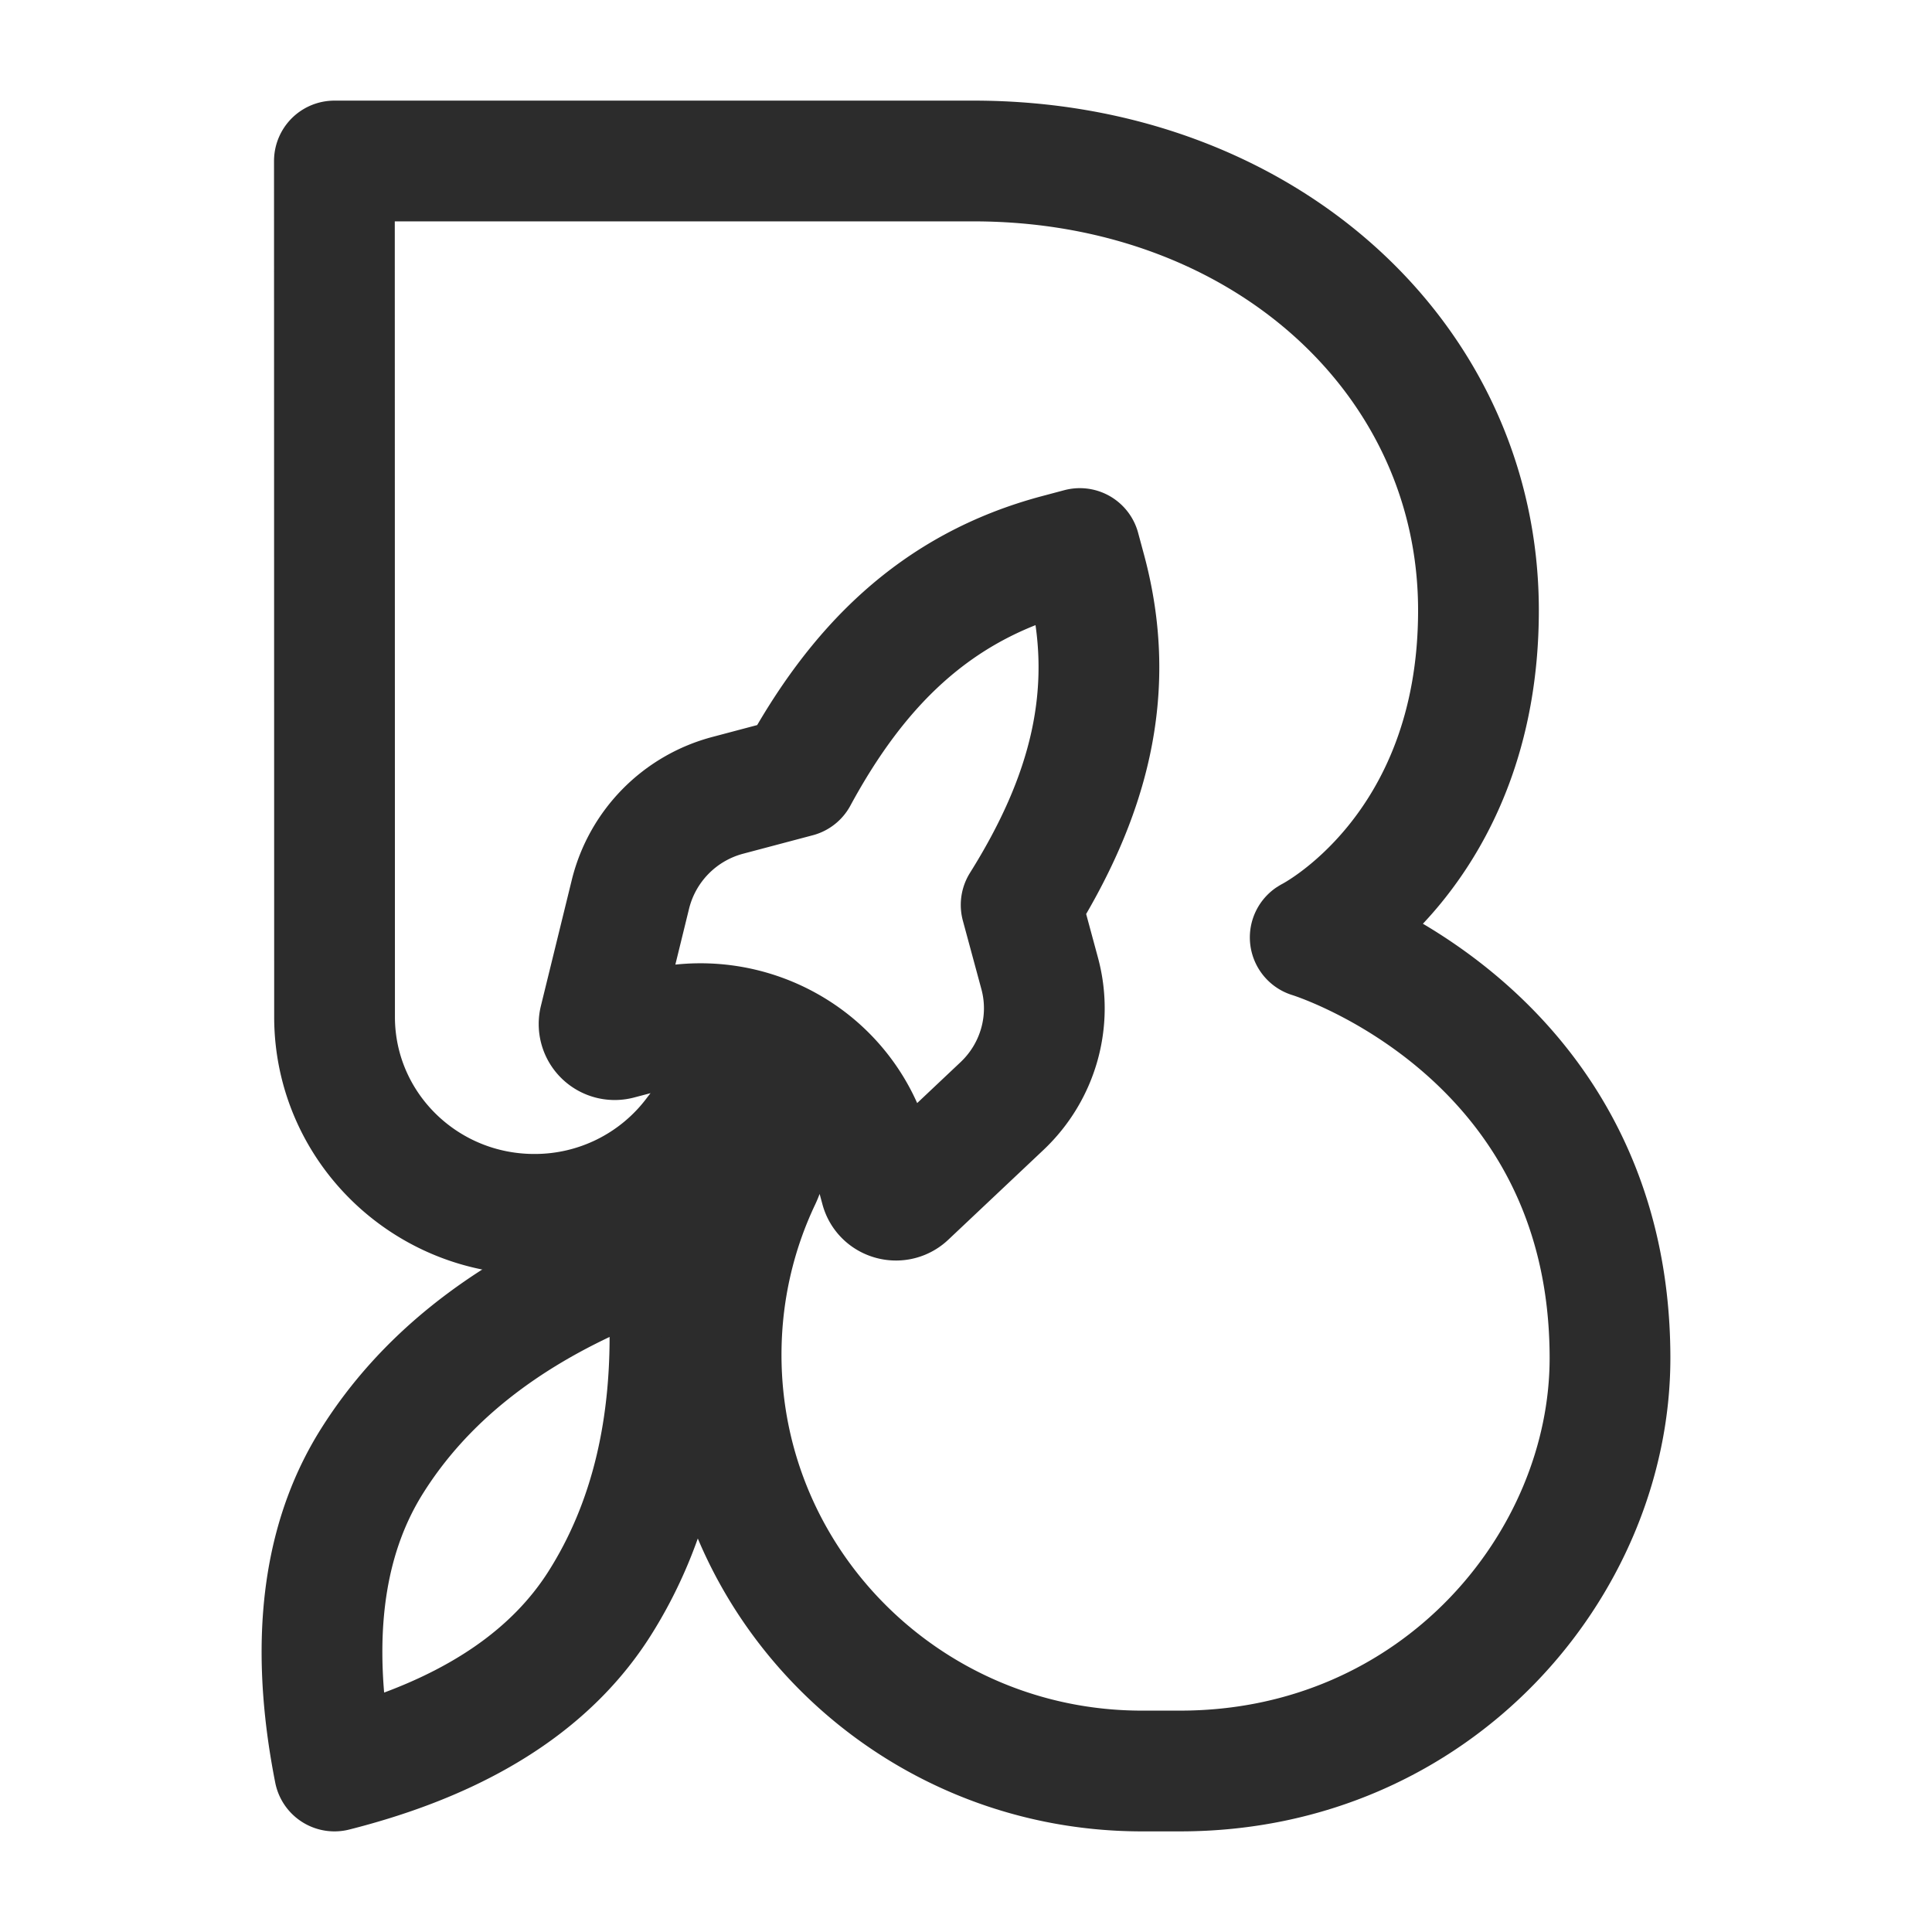 <svg xmlns="http://www.w3.org/2000/svg" width="24" height="24" fill="none" viewBox="0 0 24 24">
  <path stroke="#2C2C2C" stroke-linejoin="round" stroke-width="1.5" d="M8.075 15.603a.187.187 0 0 1 .119.025.187.187 0 0 1 .073.096c.015.042.021.09.026.137a9.6 9.6 0 0 1 .025.455c.046 1.414-.244 2.616-.871 3.605-.562.886-1.5 1.534-2.813 1.944a8.996 8.996 0 0 1-.479.135 8.999 8.999 0 0 1-.083-.49c-.19-1.362-.005-2.486.557-3.372.626-.99 1.59-1.765 2.89-2.329.136-.059.277-.116.421-.17a.541.541 0 0 1 .135-.036Z"/>
  <path stroke="#2C2C2C" stroke-linejoin="round" stroke-width="1.5" d="M12.094 2c3.577 0 6.272 2.44 6.272 5.582 0 3.01-2.087 4.061-2.09 4.063.026.008 3.724 1.145 3.724 5.226C20 19.43 17.844 22 14.659 22h-.474c-2.887 0-5.227-2.315-5.227-5.17 0-.781.175-1.523.49-2.187.133-.283.135-.641-.139-.797-.238-.136-.51.023-.673.242a2.488 2.488 0 0 1-1.998.997c-1.366 0-2.474-1.09-2.482-2.439L4.154 2h7.94Zm1.05 4.886c-1.54.408-2.507 1.412-3.24 2.765l-.86.228a1.69 1.69 0 0 0-1.212 1.228l-.385 1.57a.194.194 0 0 0 .24.231l.448-.118a2.215 2.215 0 0 1 1.664.217c.504.287.871.76 1.022 1.317l.12.442c.038.141.216.19.323.09l1.182-1.115c.45-.424.63-1.057.469-1.65l-.23-.85c.818-1.306 1.214-2.637.801-4.16l-.072-.267-.27.072Z" clip-rule="evenodd"/>
</svg>
